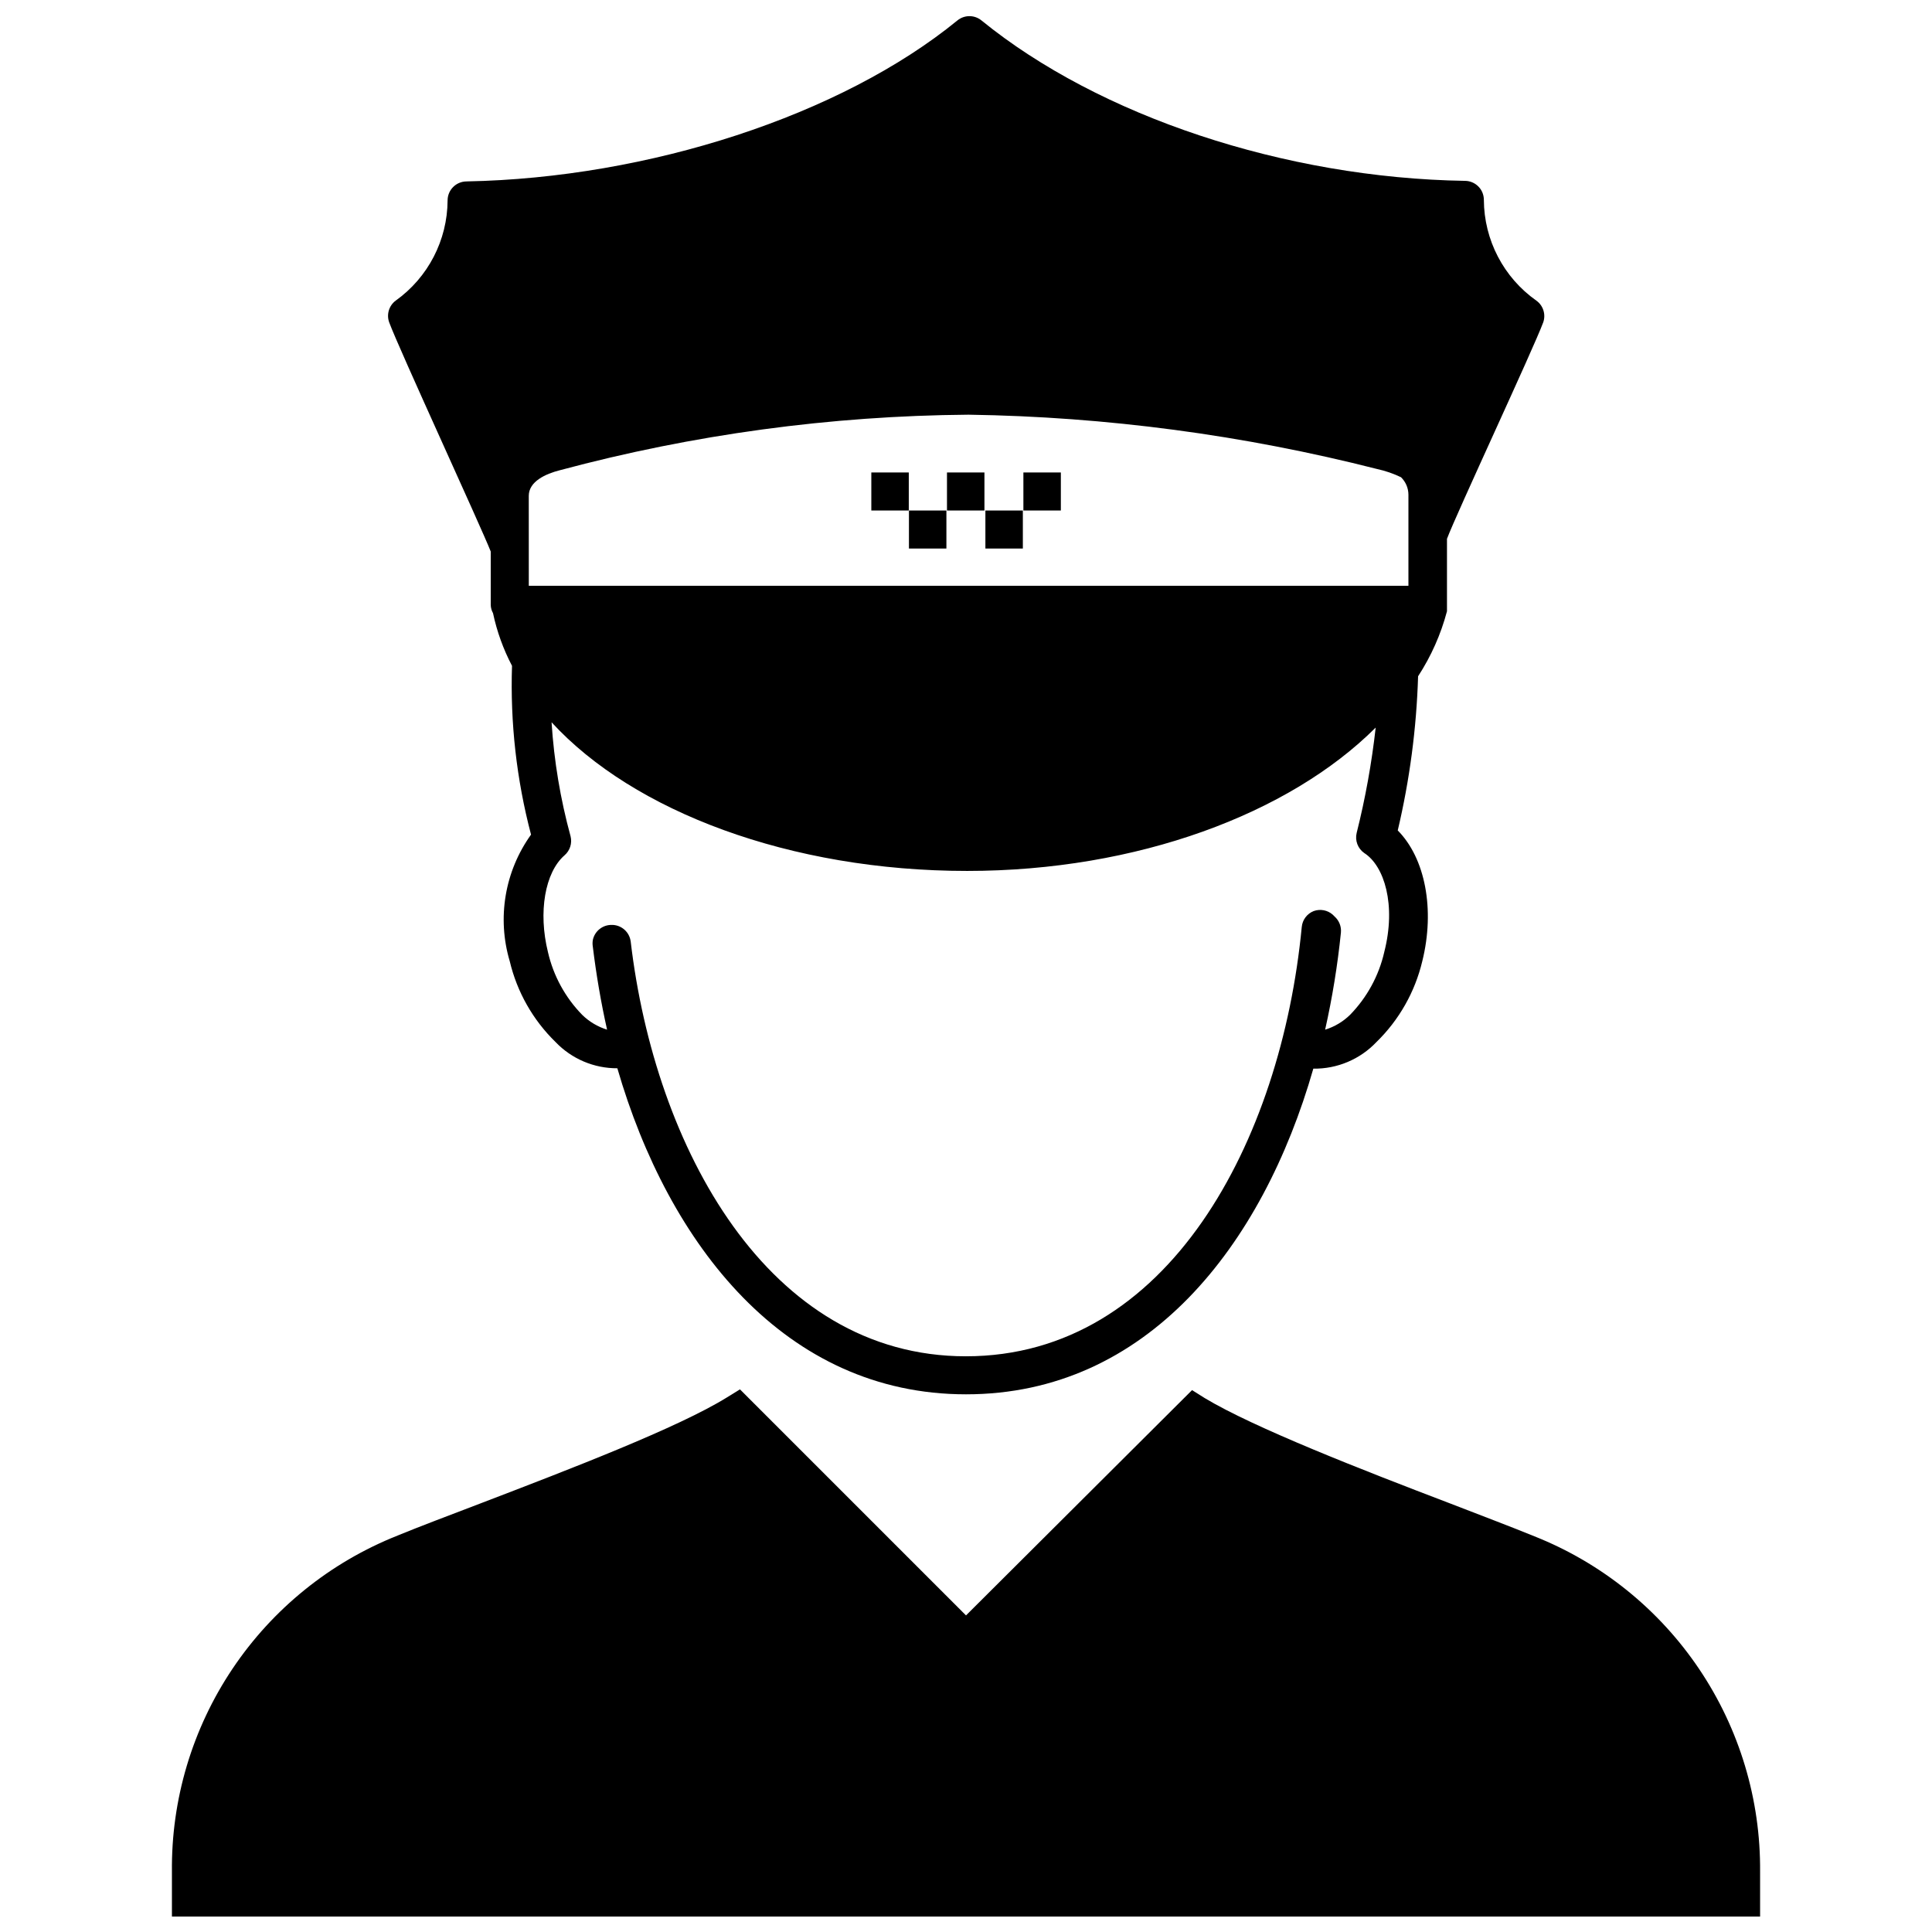 <?xml version="1.0" encoding="UTF-8"?>
<!-- Uploaded to: SVG Repo, www.svgrepo.com, Generator: SVG Repo Mixer Tools -->
<svg width="800px" height="800px" version="1.1" viewBox="144 144 512 512" xmlns="http://www.w3.org/2000/svg">
 <defs>
  <clipPath id="b">
   <path d="m189 512h422v139.9h-422z"/>
  </clipPath>
  <clipPath id="a">
   <path d="m246 148.09h308v365.91h-308z"/>
  </clipPath>
 </defs>
 <g clip-path="url(#b)">
  <path d="m550.64 551.14c-5.894-2.418-13.652-5.34-22.219-8.664-23.277-8.867-52.195-20.152-65.141-27.961l-3.375-2.117-59.902 59.703-59.906-59.906-3.426 2.117c-12.898 8.012-41.816 19.094-65.094 28.012-8.566 3.273-16.324 6.195-22.219 8.613l0.004 0.004c-17.809 7.066-33.059 19.367-43.734 35.277s-16.277 34.684-16.066 53.844v11.84h420.88v-11.84c0.168-19.125-5.453-37.852-16.129-53.723-10.672-15.871-25.898-28.141-43.676-35.199z"/>
 </g>
 <g clip-path="url(#a)">
  <path d="m274.05 290.17v14.105c0.012 0.777 0.223 1.539 0.605 2.219 1.031 4.859 2.727 9.555 5.035 13.953-0.496 15.078 1.199 30.148 5.039 44.738-6.969 9.711-9.051 22.102-5.641 33.555 1.934 8.145 6.144 15.57 12.141 21.414 4.273 4.465 10.191 6.981 16.375 6.949 13.551 46.754 44.434 86.406 92.398 86.406 47.961 0 78.594-39.348 92.043-86.305 6.316 0.09 12.383-2.469 16.727-7.051 5.996-5.844 10.207-13.27 12.145-21.414 3.426-13.754 0.754-27.355-6.5-34.66 3.164-13.406 4.973-27.094 5.391-40.859 3.453-5.301 6.039-11.117 7.656-17.23v-1.41-17.785c2.418-6.5 22.922-50.383 25.492-57.332h0.004c0.754-2.121 0.016-4.488-1.816-5.797-8.68-6.125-13.859-16.074-13.906-26.699 0-1.336-0.527-2.621-1.473-3.562-0.945-0.945-2.227-1.477-3.562-1.477-47.711-0.758-96.934-17.129-128.12-42.523-1.848-1.5-4.496-1.5-6.348 0-30.832 25.191-81.867 41.766-130.08 42.672v0.004c-2.781 0-5.039 2.254-5.039 5.035-0.059 10.547-5.172 20.422-13.754 26.551-1.793 1.336-2.492 3.699-1.711 5.797 2.516 6.852 24.332 54.156 26.902 60.707zm236.79 106.15c-1.434 6.269-4.574 12.023-9.066 16.625-1.859 1.816-4.121 3.164-6.602 3.93 1.906-8.488 3.305-17.086 4.184-25.742 0.148-1.598-0.469-3.168-1.664-4.234l-0.504-0.504c-1.379-1.211-3.309-1.578-5.039-0.957-1.773 0.699-3 2.336-3.172 4.234-5.441 56.629-35.266 113.76-89.023 113.76-52.496 0-82.422-55.418-88.82-109.98l-0.004-0.004c-0.328-2.375-2.289-4.188-4.684-4.332h-0.301c-2.418-0.055-4.531 1.617-5.039 3.981-0.102 0.598-0.102 1.211 0 1.812 0.906 7.406 2.168 14.812 3.777 21.965-2.481-0.766-4.742-2.113-6.598-3.93-4.496-4.602-7.633-10.355-9.07-16.625-2.621-10.578-0.805-21.109 4.383-25.645 1.445-1.238 2.07-3.188 1.613-5.035-2.703-9.879-4.391-20.008-5.039-30.23 21.664 23.629 63.227 39.398 110.13 39.398 45.039 0 85.344-15.113 108.27-37.988-1.051 9.406-2.734 18.73-5.039 27.91-0.5 2.027 0.305 4.152 2.016 5.34 5.289 3.379 8.516 13.707 5.289 26.25zm-226.71-120.91c0-3.828 4.484-5.844 8.262-6.801h0.004c35.316-9.473 71.699-14.418 108.27-14.711 36.547 0.543 72.902 5.383 108.32 14.406 2.176 0.473 4.289 1.203 6.297 2.168 1.25 1.219 1.961 2.891 1.965 4.637v24.133h-233.11z"/>
 </g>
 <path d="m374.91 269.21h9.926v10.078h-9.926z"/>
 <path d="m384.88 279.29h9.926v10.078h-9.926z"/>
 <path d="m394.96 269.21h9.926v10.078h-9.926z"/>
 <path d="m405.14 279.29h9.926v10.078h-9.926z"/>
 <path d="m415.21 269.21h9.926v10.078h-9.926z"/>
</svg>